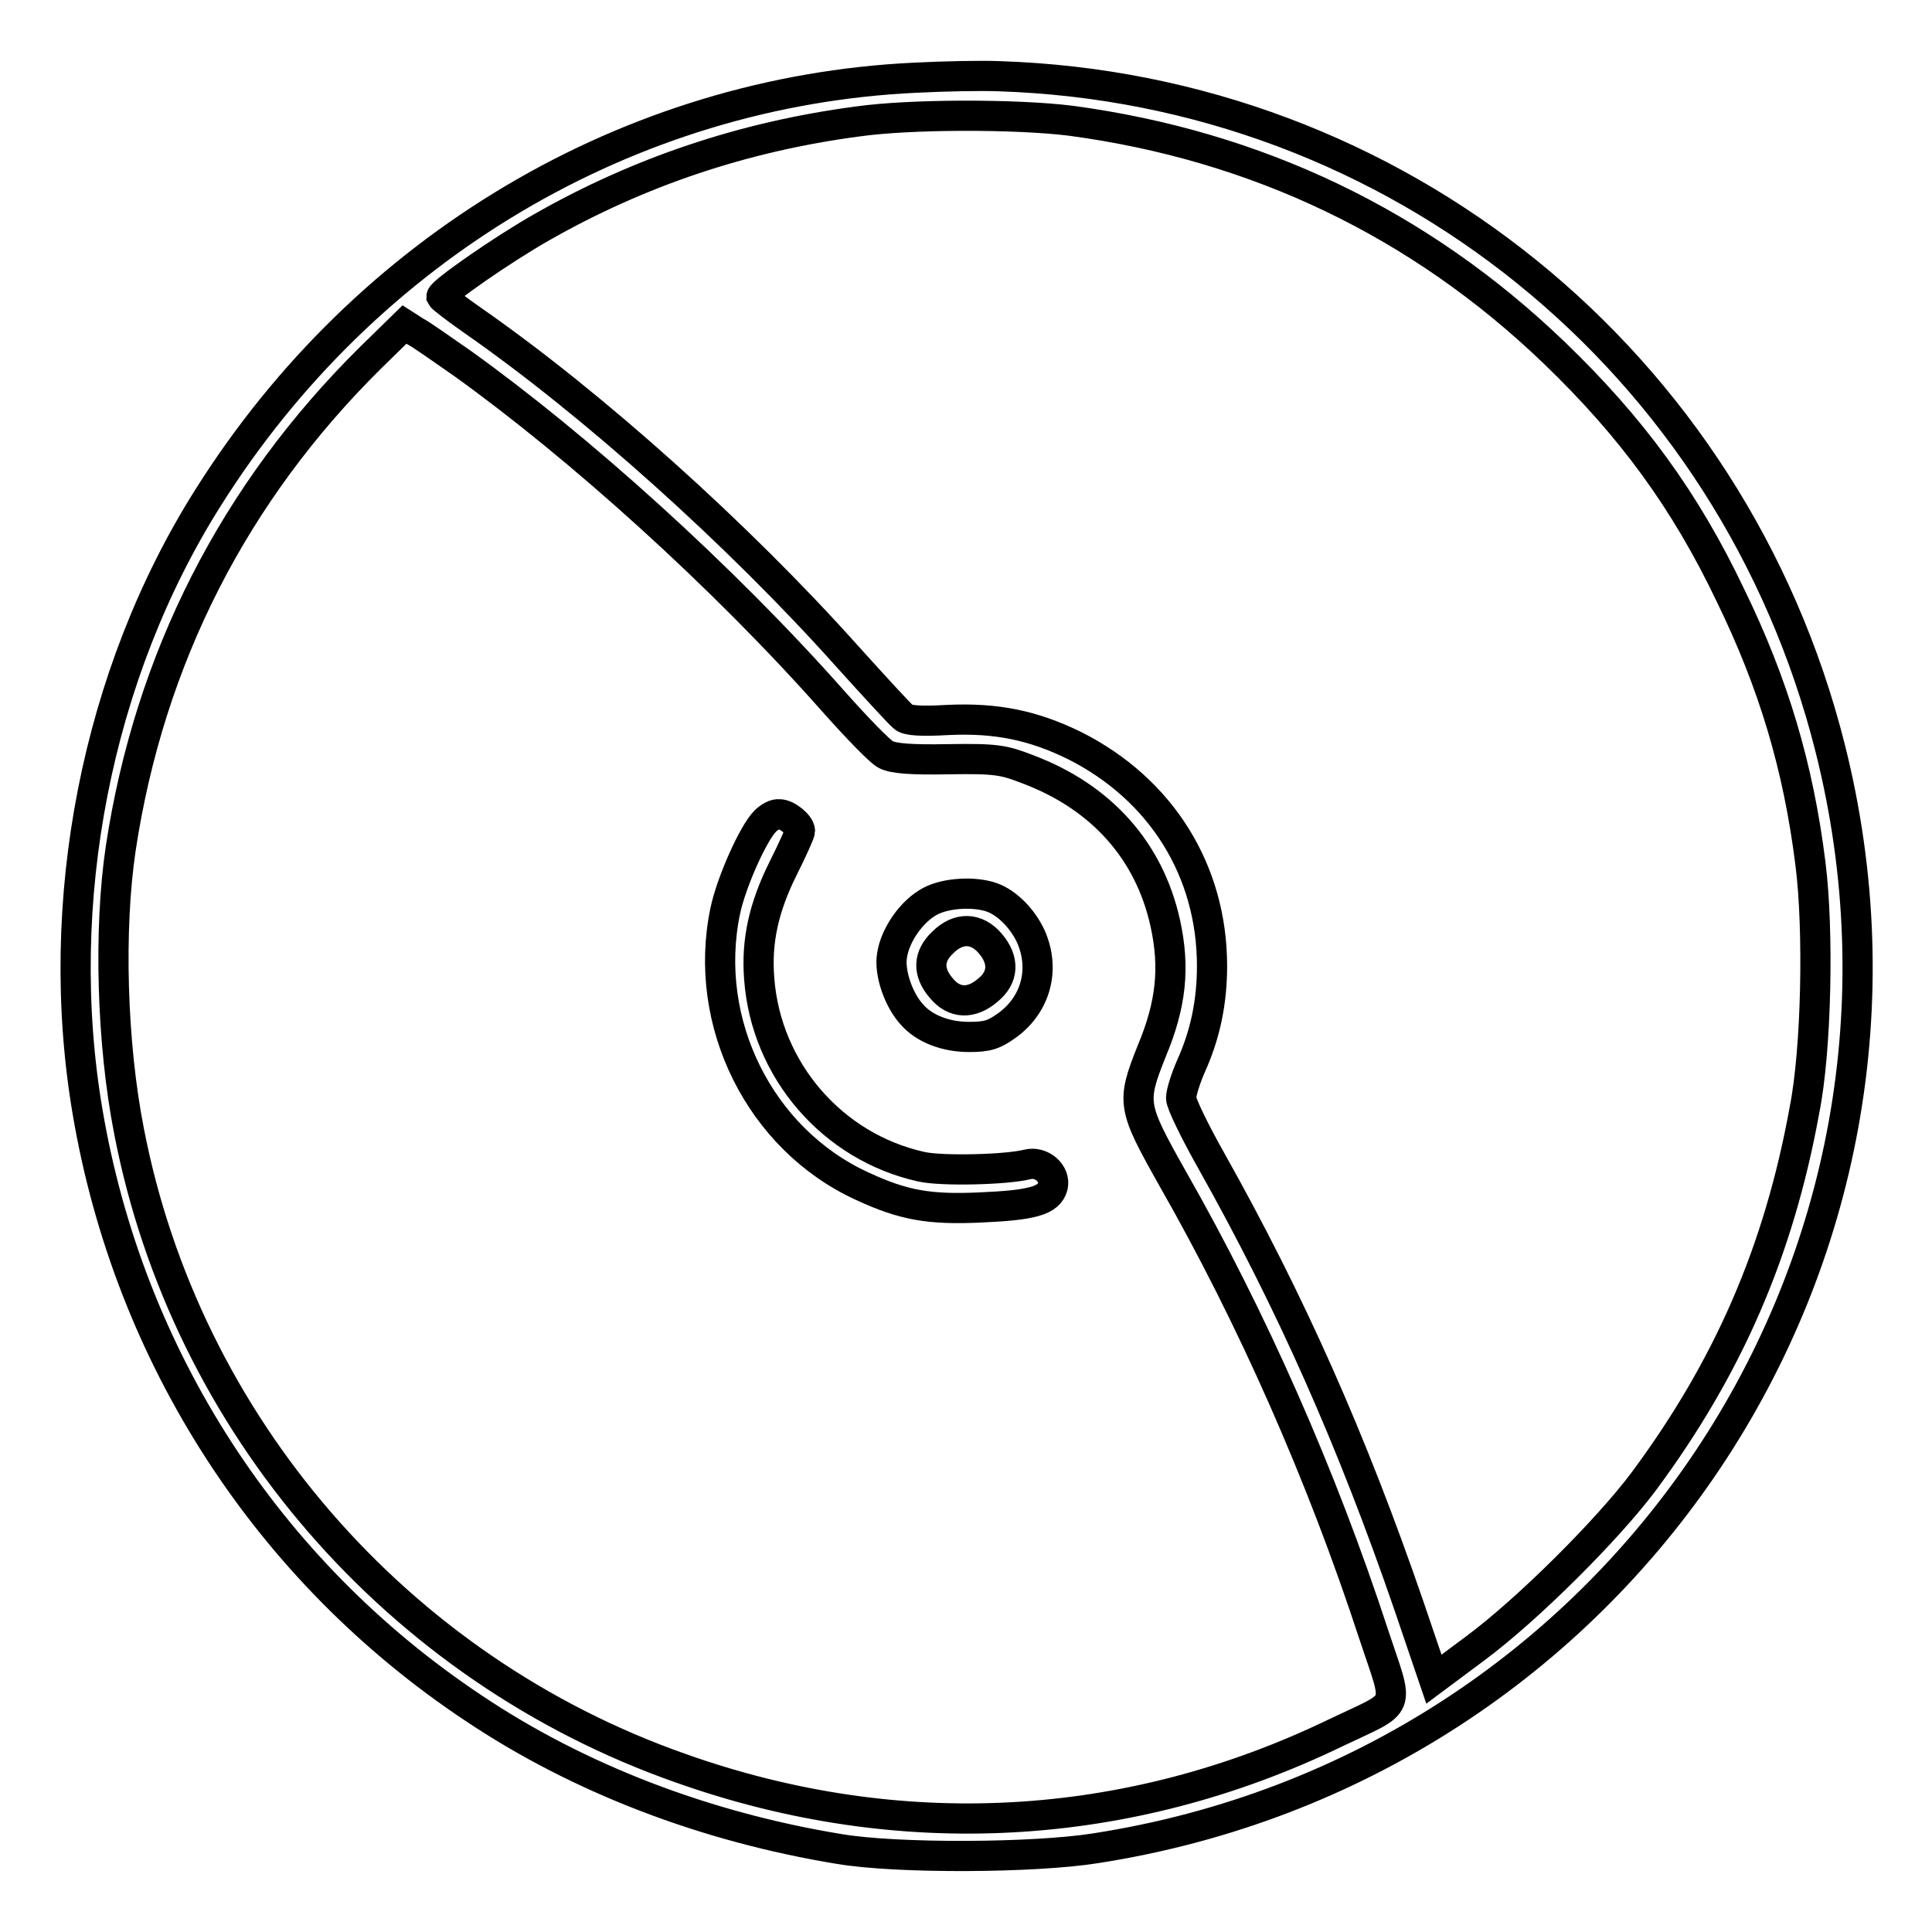 <?xml version="1.0" encoding="utf-8"?>
<!-- Svg Vector Icons : http://www.onlinewebfonts.com/icon -->
<!DOCTYPE svg PUBLIC "-//W3C//DTD SVG 1.1//EN" "http://www.w3.org/Graphics/SVG/1.1/DTD/svg11.dtd">
<svg version="1.1" xmlns="http://www.w3.org/2000/svg" xmlns:xlink="http://www.w3.org/1999/xlink" x="0px" y="0px" viewBox="0 0 256 256" enable-background="new 0 0 256 256" xml:space="preserve">
<g><g><g><path stroke-width="4" fill-opacity="0" stroke="#000000"  d="M121.2,10.3c-37.8,1.8-72.7,22.4-93.6,55.6c-14.8,23.4-20.7,53.7-16,81.4c5.5,32.5,23.9,60.9,51.1,79c14,9.4,30.8,15.8,48.5,18.7c7.7,1.3,25.9,1.2,34-0.1c69.5-10.8,114.4-78,97.3-145.8c-12.9-51.2-57.5-87.3-110.1-89C130,10,125.1,10.1,121.2,10.3z M141.9,16c24.6,3.3,46.2,13.6,64,30.7c10.3,9.9,17.4,19.6,23.4,32.2c5.7,11.7,9,22.7,10.6,35.6c1.1,8.7,0.8,24.6-0.8,32.6c-3.4,18.7-10.1,34.1-21.3,49.2c-4.7,6.3-15.3,16.9-22.3,22.1l-5.5,4.1l-3.3-9.7c-7.6-22.1-15.7-40.3-26.2-59c-2.2-3.9-4-7.6-4-8.3s0.6-2.6,1.3-4.2c1.9-4.2,2.8-8.5,2.8-13.3c0-12.6-6.7-23.4-18.2-29.2c-5.5-2.7-10.4-3.7-16.8-3.4c-3.5,0.2-5.4,0.1-5.9-0.4c-0.4-0.3-3.8-4-7.5-8.1C97.8,70.8,78.5,53.5,62.7,42.5c-2.3-1.6-4.1-3-4.2-3.2c0-0.6,8-6.2,13.3-9.2c12.8-7.3,26.7-12,41.8-14C120.6,15.1,134.7,15.1,141.9,16z M61.2,48.1c15.5,11.1,34.6,28.3,49.2,44.8c3.2,3.6,6.3,6.8,7,7.1c1,0.5,3.3,0.7,8.3,0.6c6.3-0.1,7.3,0.1,10.4,1.3c9.9,3.7,16.2,10.9,18.3,20.4c1.3,5.9,0.8,10.8-1.8,17c-2.7,6.8-2.6,7.3,2.8,16.9c10.5,18.4,19.7,39.2,26.6,60.3c3.4,10.3,4,8.8-5,13.1c-27.5,13.3-57.8,15-86.8,4.7c-37.6-13.2-65.6-45.6-73.1-84.4c-2.3-11.7-2.7-26.8-1.1-37.5c3.8-25.1,15-47.1,33.1-65l4.5-4.4l1.4,0.9C55.8,44.3,58.6,46.3,61.2,48.1z"/><path stroke-width="4" fill-opacity="0" stroke="#000000"  d="M101.4,108.8c-1.6,1.6-4.5,8.1-5.3,11.9c-3.1,14.8,4.6,30.3,18.2,36.5c5.4,2.5,8.8,3.1,15.5,2.8c7-0.3,9.2-0.9,9.7-2.8c0.4-1.7-1.5-3.4-3.4-2.9c-2.8,0.7-11.3,0.9-14,0.3c-11.8-2.6-20.6-12.8-21.5-24.9c-0.4-5,0.6-9.5,3.2-14.7c1.2-2.4,2.2-4.6,2.2-4.9c0-0.8-1.7-2.2-2.7-2.2C102.7,107.8,101.9,108.3,101.4,108.8z"/><path stroke-width="4" fill-opacity="0" stroke="#000000"  d="M123.3,119.4c-2.5,1.3-4.7,4.5-5.1,7.2c-0.4,2.3,0.9,6,2.7,7.9c1.6,1.8,4.4,2.9,7.5,2.9c2.5,0,3.3-0.3,5-1.5c3.9-2.8,5.1-7.5,3.2-11.8c-1.1-2.4-3.2-4.5-5.2-5.2C129.1,118.1,125.4,118.3,123.3,119.4z M131.2,125c1.9,2.2,1.8,4.5-0.3,6.2c-2.2,1.9-4.5,1.8-6.2-0.3c-1.8-2.1-1.7-4.2,0.2-6C127,122.8,129.4,122.9,131.2,125z"/></g></g></g>
</svg>